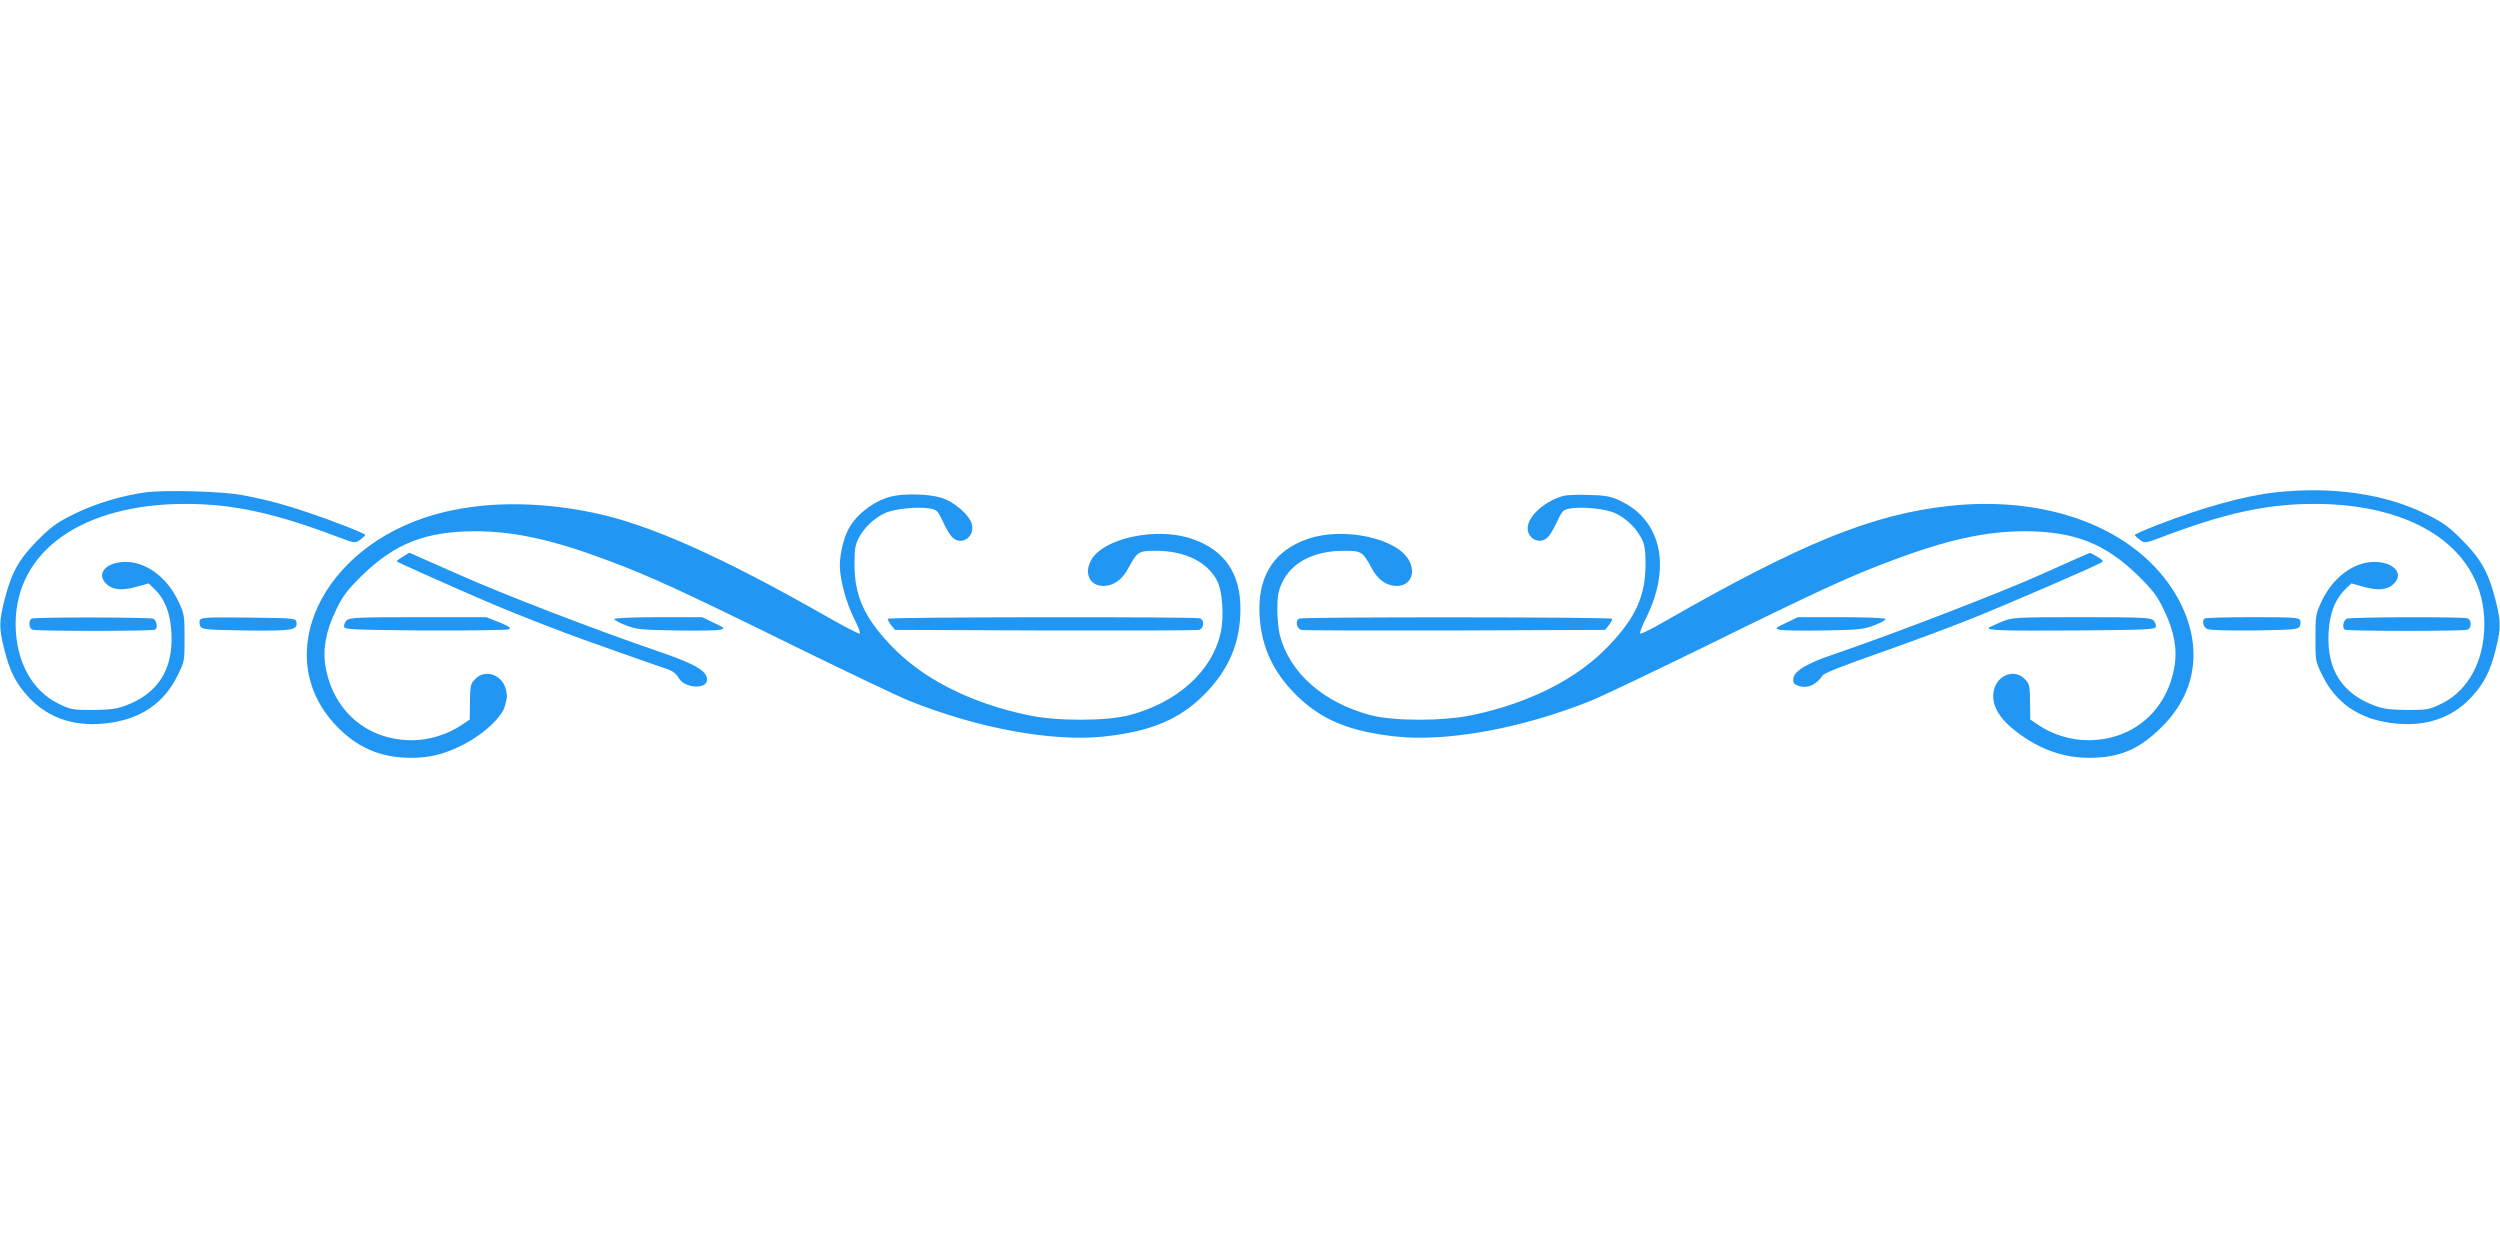 <?xml version="1.0" standalone="no"?>
<!DOCTYPE svg PUBLIC "-//W3C//DTD SVG 20010904//EN"
 "http://www.w3.org/TR/2001/REC-SVG-20010904/DTD/svg10.dtd">
<svg version="1.0" xmlns="http://www.w3.org/2000/svg"
 width="1280pt" height="640pt" viewBox="0 0 1280 640"
 preserveAspectRatio="xMidYMid meet">
<g transform="translate(0,640) scale(0.1,-0.1)"
fill="#2196f3" stroke="none">
<path d="M751 3880 c-122 -16 -260 -57 -370 -111 -88 -43 -117 -64 -186 -133
-96 -96 -135 -165 -170 -300 -30 -117 -31 -149 -4 -257 28 -115 61 -179 126
-249 102 -110 245 -156 415 -131 162 22 278 103 346 240 37 74 37 77 37 195 0
115 -2 124 -32 188 -57 121 -163 200 -267 201 -98 1 -154 -56 -106 -108 33
-35 80 -41 156 -20 l65 18 30 -29 c54 -52 83 -127 87 -230 8 -184 -70 -305
-236 -367 -45 -17 -80 -21 -167 -22 -105 0 -114 2 -177 33 -136 67 -218 219
-218 407 0 374 342 615 870 615 244 0 458 -47 782 -170 85 -32 86 -32 112 -14
14 11 26 22 26 25 0 7 -156 69 -290 114 -123 42 -234 71 -345 91 -98 18 -383
26 -484 14z"/>
<path d="M11650 3879 c-156 -17 -369 -76 -602 -166 -65 -25 -118 -49 -118 -52
0 -3 12 -14 26 -25 26 -18 27 -18 112 14 324 123 538 170 782 170 528 0 870
-241 870 -615 0 -188 -82 -340 -218 -407 -63 -31 -72 -33 -177 -33 -87 1 -122
5 -167 22 -166 62 -244 183 -236 367 4 103 33 178 87 230 l30 29 65 -18 c76
-21 123 -15 156 20 48 52 -8 109 -106 108 -104 -1 -210 -80 -267 -201 -30 -64
-32 -73 -32 -188 0 -118 0 -121 37 -195 68 -137 184 -218 346 -240 170 -25
313 21 415 131 65 70 98 134 126 249 27 108 26 140 -4 257 -35 135 -74 204
-170 300 -69 69 -98 90 -186 133 -210 103 -481 142 -769 110z"/>
<path d="M4567 3859 c-82 -19 -169 -81 -213 -151 -31 -48 -54 -137 -54 -204 0
-71 33 -193 75 -275 19 -37 31 -70 27 -73 -5 -3 -75 34 -158 81 -547 312 -916
477 -1202 537 -296 62 -580 59 -818 -9 -578 -165 -840 -722 -506 -1077 109
-116 230 -168 387 -168 92 0 159 16 248 58 113 53 220 150 233 211 3 14 7 31
9 38 2 6 -1 27 -6 47 -20 72 -105 101 -154 51 -27 -26 -28 -33 -29 -139 l-1
-70 -43 -29 c-71 -48 -166 -77 -253 -77 -228 0 -403 149 -442 376 -16 91 2
186 55 294 33 69 58 101 128 170 170 167 327 229 581 230 202 0 398 -43 683
-150 208 -77 392 -162 936 -430 278 -136 550 -266 605 -288 355 -142 733 -211
998 -183 240 26 385 87 513 215 125 126 185 265 185 437 1 183 -82 304 -248
360 -182 63 -459 3 -518 -112 -35 -67 -4 -129 64 -129 52 0 97 32 128 91 46
85 52 89 142 89 148 0 263 -57 313 -154 27 -52 36 -184 18 -265 -43 -196 -220
-357 -465 -422 -118 -32 -377 -32 -525 0 -295 63 -539 187 -700 358 -135 142
-185 253 -185 413 0 78 4 102 22 136 28 53 76 99 132 126 48 23 171 36 235 24
33 -6 39 -13 65 -69 15 -34 37 -70 49 -80 47 -42 114 5 98 69 -13 49 -93 118
-162 137 -64 18 -183 21 -247 6z"/>
<path d="M8005 3861 c-83 -22 -167 -89 -181 -148 -16 -61 52 -107 98 -66 12
10 34 46 49 80 26 56 32 63 65 69 64 12 187 -1 235 -24 56 -27 104 -73 132
-126 18 -34 22 -58 22 -136 0 -160 -50 -271 -185 -413 -161 -171 -405 -295
-700 -358 -148 -32 -407 -32 -525 0 -237 63 -411 215 -461 405 -8 28 -14 89
-14 136 0 68 5 95 24 136 49 105 163 164 317 164 90 0 96 -4 142 -89 31 -59
76 -91 128 -91 68 0 99 62 64 129 -59 115 -336 175 -518 112 -166 -56 -250
-179 -249 -361 2 -171 61 -311 186 -436 128 -128 273 -189 513 -215 265 -28
643 41 998 183 55 22 327 152 605 288 544 268 728 353 936 430 285 107 481
150 683 150 254 -1 411 -63 581 -230 70 -69 95 -101 128 -170 53 -108 71 -203
55 -294 -39 -227 -214 -376 -442 -376 -87 0 -182 29 -253 77 l-43 29 -1 70
c-1 106 -2 113 -29 139 -50 50 -135 21 -155 -54 -19 -72 19 -145 115 -218 116
-89 239 -133 370 -133 157 0 259 43 375 160 177 176 209 409 90 640 -186 356
-643 547 -1178 490 -396 -43 -758 -190 -1461 -593 -63 -36 -118 -64 -123 -61
-4 3 8 37 28 76 134 266 80 508 -135 606 -45 21 -74 26 -156 28 -55 2 -113 0
-130 -5z"/>
<path d="M2061 3549 c-18 -11 -32 -22 -29 -24 5 -5 292 -133 448 -200 211 -90
435 -176 685 -263 127 -45 245 -86 263 -92 18 -7 39 -25 47 -41 28 -53 145
-61 145 -9 0 45 -58 79 -247 144 -325 111 -802 295 -1028 396 -136 60 -248
110 -249 110 -1 0 -16 -9 -35 -21z"/>
<path d="M10451 3459 c-212 -95 -760 -306 -1065 -410 -132 -44 -200 -85 -204
-122 -3 -21 2 -29 22 -37 48 -18 94 1 129 53 7 11 120 55 292 115 154 54 366
133 470 175 165 66 623 263 664 287 12 6 7 13 -20 29 -19 11 -36 21 -39 20 -3
0 -115 -50 -249 -110z"/>
<path d="M163 3233 c-18 -7 -16 -50 3 -57 20 -8 607 -8 627 0 16 6 11 44 -7
56 -12 8 -604 9 -623 1z"/>
<path d="M1023 3224 c-3 -9 -2 -24 4 -33 9 -14 41 -16 232 -19 236 -3 265 2
259 41 -3 22 -5 22 -246 25 -218 2 -243 1 -249 -14z"/>
<path d="M1775 3224 c-9 -9 -15 -24 -13 -33 3 -14 44 -16 416 -19 228 -1 420
2 429 6 11 7 -2 16 -51 36 l-66 26 -349 0 c-309 0 -351 -2 -366 -16z"/>
<path d="M3146 3231 c-3 -5 22 -19 57 -32 56 -22 80 -24 261 -27 110 -2 211 0
225 4 24 6 22 9 -34 35 l-60 29 -222 0 c-122 0 -224 -4 -227 -9z"/>
<path d="M4547 3232 c-3 -4 4 -18 15 -32 l20 -25 767 -3 c421 -1 776 0 789 3
26 6 31 49 6 59 -23 9 -1592 7 -1597 -2z"/>
<path d="M6653 3233 c-23 -9 -15 -52 10 -58 12 -3 367 -4 788 -3 l767 3 20 25
c11 14 18 28 15 32 -5 9 -1580 10 -1600 1z"/>
<path d="M9145 3211 c-56 -26 -58 -29 -34 -35 14 -4 115 -6 225 -4 181 3 205
5 261 27 35 13 60 27 57 32 -3 5 -105 9 -227 9 l-222 0 -60 -29z"/>
<path d="M10247 3216 c-33 -14 -61 -27 -64 -30 -14 -14 73 -16 447 -14 365 3
405 5 408 19 2 9 -4 24 -13 33 -15 14 -57 16 -368 16 -348 0 -353 -1 -410 -24z"/>
<path d="M11287 3233 c-14 -13 -6 -43 13 -53 12 -7 100 -9 241 -8 191 3 223 5
232 19 6 9 7 24 4 33 -6 14 -33 16 -245 16 -131 0 -242 -3 -245 -7z"/>
<path d="M12014 3232 c-18 -12 -23 -50 -7 -56 20 -8 607 -8 627 0 9 3 16 16
16 29 0 13 -7 26 -16 29 -23 9 -607 7 -620 -2z"/>
</g>
</svg>
